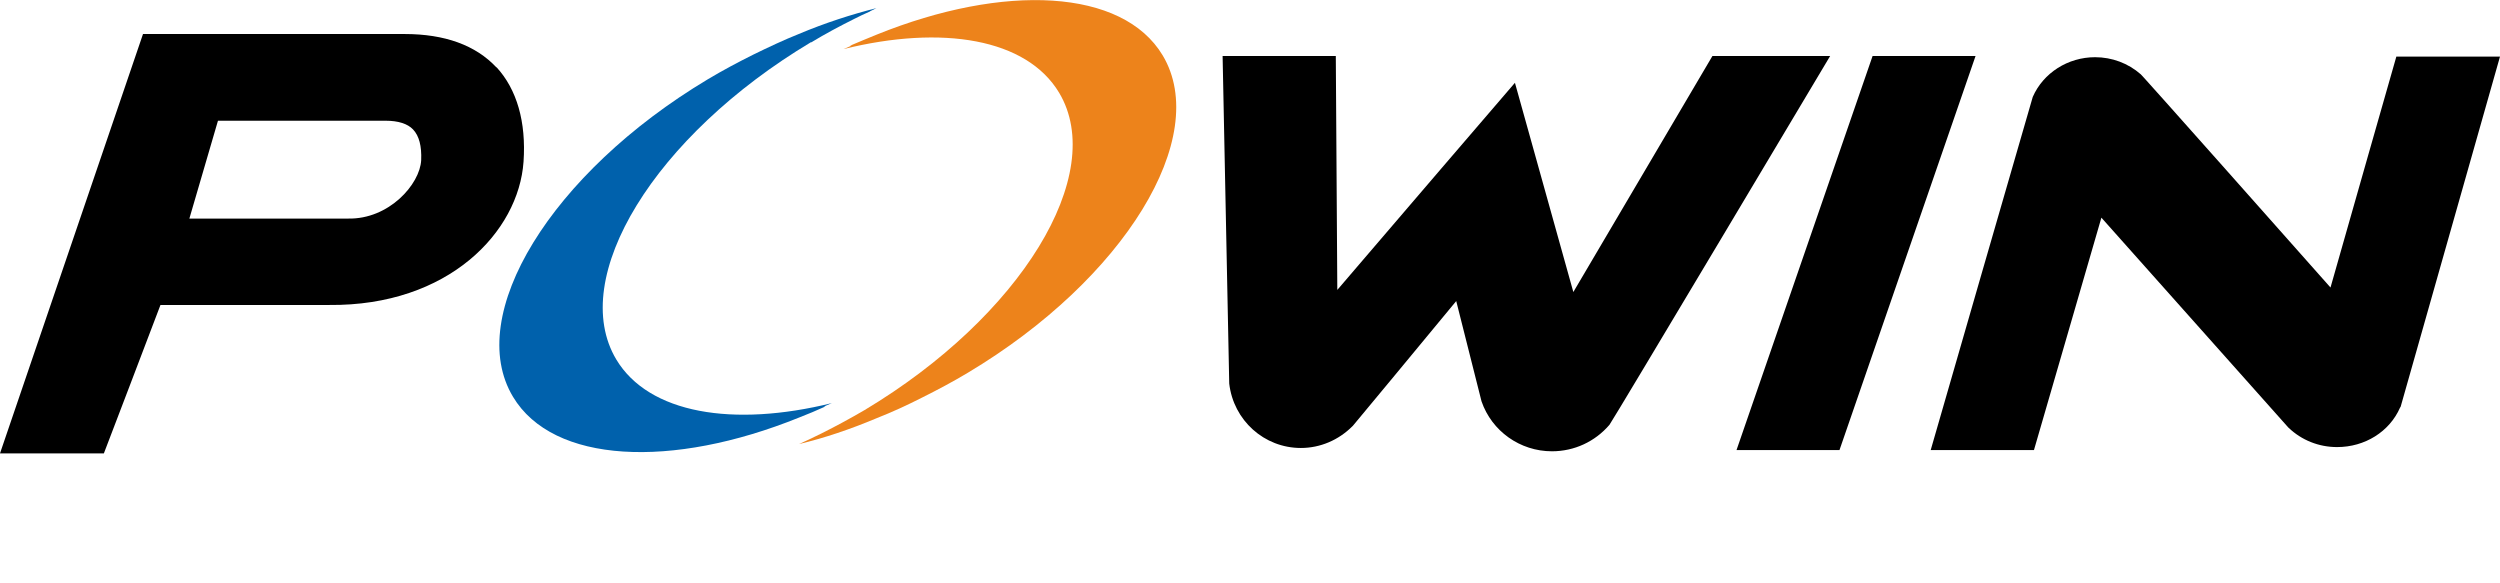 <?xml version="1.0" encoding="UTF-8"?><svg id="uuid-6439f1ca-7270-41bd-9e14-1a9c247bca65" xmlns="http://www.w3.org/2000/svg" viewBox="0 0 83.04 19.36"><defs><style>.uuid-e9dc2d1a-393c-417a-892e-87b372cfc3f7{fill:#0061ac;}.uuid-794ba608-ff59-4df5-a7e8-912a8f2e1b8c{fill:#ed831b;}</style></defs><path class="uuid-e9dc2d1a-393c-417a-892e-87b372cfc3f7" d="m26.94,1.41c.48-.29.95-.54,1.43-.78.17-.09.35-.17.53-.25-.01,0-.02,0-.03.01.08-.04.16-.08.24-.12-.83.21-1.7.49-2.58.86-.5.2-1.01.44-1.52.69-.5.25-1.01.52-1.51.82-5.19,3.11-8.09,7.83-6.46,10.54,1.33,2.22,5.27,2.4,9.5.69.29-.11.59-.24.88-.37-.02,0-.04,0-.07.01.09-.04.19-.08.28-.12-3.28.81-6.08.35-7.16-1.45-1.62-2.71,1.27-7.43,6.47-10.54Z"/><path class="uuid-794ba608-ff59-4df5-a7e8-912a8f2e1b8c" d="m38.62,1.84c-1.33-2.22-5.27-2.4-9.5-.69-.29.12-.59.24-.89.37.02,0,.04,0,.07-.01-.09.04-.18.08-.28.12,3.28-.81,6.08-.35,7.16,1.45,1.62,2.71-1.27,7.43-6.46,10.54-.48.28-.96.54-1.44.78-.18.09-.66.32-.74.35.84-.2,1.7-.49,2.58-.86.51-.2,1.01-.43,1.52-.69.5-.25,1.01-.52,1.51-.82,5.2-3.11,8.09-7.83,6.47-10.54Z"/><path d="m56.88,1.86s-3.66,6.21-4.62,7.84c-.46-1.66-1.94-6.95-1.94-6.95,0,0-4.58,5.33-5.9,6.88-.01-1.97-.05-7.77-.05-7.77h-3.76l.22,10.88c.14,1.22,1.16,2.14,2.38,2.14.64,0,1.25-.26,1.71-.72l.02-.02s2.51-3.02,3.43-4.14c.54,2.14.82,3.26.84,3.33.34.99,1.28,1.66,2.34,1.66.74,0,1.43-.32,1.91-.88.1-.12,7.33-12.25,7.33-12.25h-3.9Z"/><path d="m16.49,2.24c-.69-.74-1.72-1.11-3.05-1.11H4.75L0,15.06h3.45s1.66-4.34,1.88-4.93h5.6c3.97.04,6.3-2.43,6.46-4.76.09-1.32-.22-2.4-.9-3.14Zm-9.25,1.77h5.57c.42,0,.73.1.91.29.2.21.29.55.27,1.02-.04.8-1.07,1.97-2.43,1.94h-5.27c.25-.86.8-2.73.95-3.25Z"/><path d="m79.6,1.87s-1.78,6.23-2.19,7.68c-6.18-6.97-6.27-7.05-6.3-7.08-.42-.37-.96-.57-1.52-.57-.9,0-1.72.52-2.07,1.32-.02.05-3.39,11.73-3.39,11.73h3.43s1.82-6.28,2.24-7.72c1.04,1.17,6.2,6.96,6.2,6.96l.02.02c.43.41,1,.64,1.61.64.92,0,1.74-.51,2.09-1.31l.02-.03,3.3-11.63h-3.44Z"/><polygon points="61.1 14.95 65.62 1.86 62.2 1.86 57.68 14.95 61.1 14.95"/></svg>
